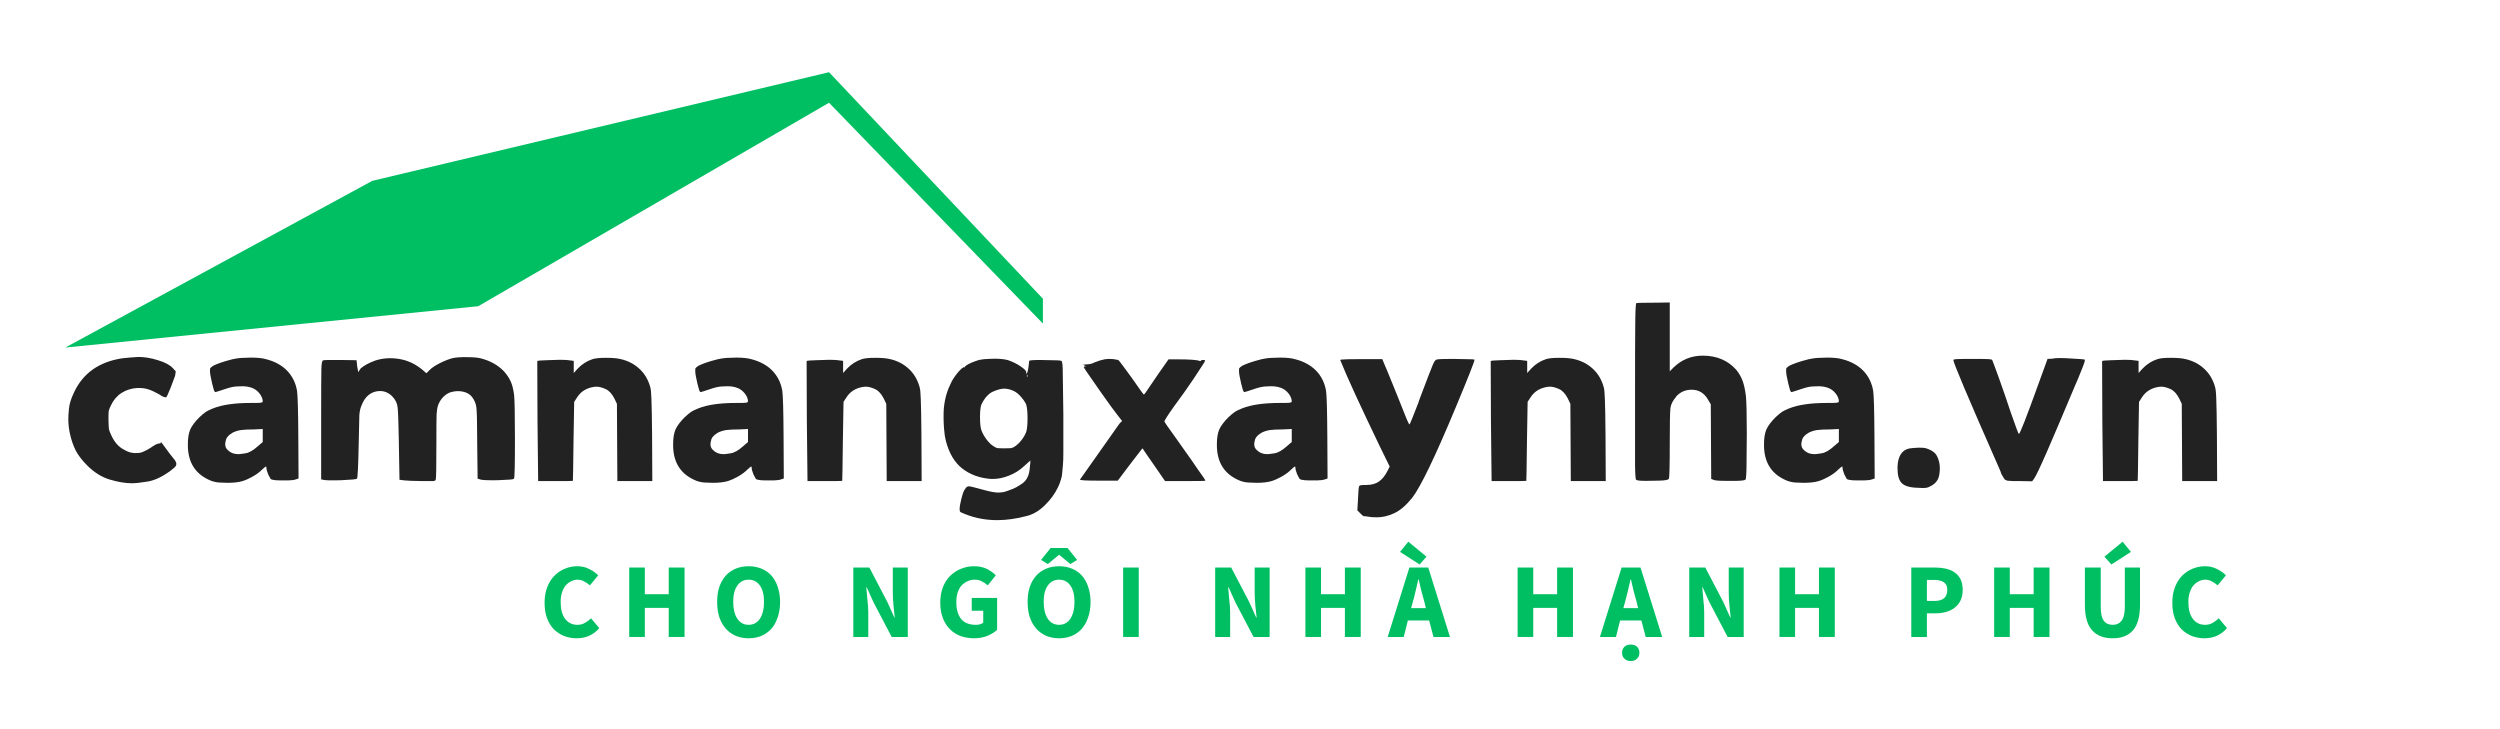 <?xml version="1.0" encoding="UTF-8"?> <svg xmlns="http://www.w3.org/2000/svg" xmlns:xlink="http://www.w3.org/1999/xlink" width="240" zoomAndPan="magnify" viewBox="0 0 180 52.5" height="70" preserveAspectRatio="xMidYMid meet" version="1.0"><defs><g></g><clipPath id="0dad493ff6"><path d="M 4.215 5.199 L 75.539 5.199 L 75.539 25.258 L 4.215 25.258 Z M 4.215 5.199 " clip-rule="nonzero"></path></clipPath></defs><g fill="#222222" fill-opacity="1"><g transform="translate(4.216, 34.638)"><g><path d="M 4.609 -8.844 C 4.953 -8.883 5.332 -8.914 5.75 -8.938 C 6.195 -8.938 6.664 -8.859 7.156 -8.703 C 7.656 -8.555 8.016 -8.363 8.234 -8.125 L 8.438 -7.906 L 8.391 -7.578 C 8.336 -7.422 8.227 -7.129 8.062 -6.703 C 7.895 -6.285 7.789 -6.062 7.75 -6.031 C 7.75 -6.031 7.742 -6.031 7.734 -6.031 C 7.703 -6.031 7.645 -6.039 7.562 -6.062 C 7.477 -6.094 7.379 -6.148 7.266 -6.234 C 6.93 -6.422 6.66 -6.547 6.453 -6.609 C 6.254 -6.672 6.031 -6.703 5.781 -6.703 C 5.75 -6.703 5.711 -6.703 5.672 -6.703 C 5.254 -6.68 4.875 -6.562 4.531 -6.344 C 4.195 -6.125 3.941 -5.82 3.766 -5.438 C 3.68 -5.27 3.629 -5.133 3.609 -5.031 C 3.598 -4.926 3.594 -4.719 3.594 -4.406 C 3.602 -4.082 3.613 -3.863 3.625 -3.75 C 3.645 -3.645 3.703 -3.492 3.797 -3.297 C 4.023 -2.797 4.336 -2.445 4.734 -2.25 C 4.992 -2.094 5.258 -2.016 5.531 -2.016 C 5.562 -2.016 5.66 -2.02 5.828 -2.031 C 6.004 -2.051 6.273 -2.176 6.641 -2.406 C 6.922 -2.602 7.113 -2.703 7.219 -2.703 C 7.312 -2.703 7.359 -2.723 7.359 -2.766 C 7.359 -2.785 7.363 -2.797 7.375 -2.797 C 7.395 -2.797 7.438 -2.75 7.5 -2.656 C 7.883 -2.125 8.18 -1.734 8.391 -1.484 C 8.453 -1.379 8.484 -1.297 8.484 -1.234 C 8.484 -1.211 8.473 -1.172 8.453 -1.109 C 8.43 -1.047 8.297 -0.922 8.047 -0.734 C 7.461 -0.305 6.922 -0.051 6.422 0.031 C 5.93 0.113 5.551 0.156 5.281 0.156 C 4.812 0.156 4.281 0.066 3.688 -0.109 C 3.102 -0.285 2.562 -0.625 2.062 -1.125 C 1.707 -1.477 1.43 -1.836 1.234 -2.203 C 1.047 -2.578 0.898 -3.016 0.797 -3.516 C 0.734 -3.828 0.703 -4.148 0.703 -4.484 C 0.703 -4.648 0.719 -4.895 0.75 -5.219 C 0.781 -5.551 0.898 -5.938 1.109 -6.375 C 1.754 -7.77 2.922 -8.594 4.609 -8.844 Z M 4.609 -8.844 "></path></g></g></g><g fill="#222222" fill-opacity="1"><g transform="translate(12.917, 34.638)"><g><path d="M 3.797 -8.766 C 4.109 -8.836 4.398 -8.875 4.672 -8.875 C 4.953 -8.883 5.113 -8.891 5.156 -8.891 C 5.625 -8.891 5.977 -8.852 6.219 -8.781 C 6.852 -8.625 7.363 -8.348 7.75 -7.953 C 8.133 -7.555 8.375 -7.07 8.469 -6.5 C 8.52 -6.195 8.551 -5.078 8.562 -3.141 L 8.578 -0.188 L 8.391 -0.125 C 8.285 -0.082 8.098 -0.055 7.828 -0.047 C 7.566 -0.047 7.395 -0.047 7.312 -0.047 C 7.039 -0.047 6.844 -0.062 6.719 -0.094 C 6.645 -0.102 6.586 -0.133 6.547 -0.188 C 6.516 -0.238 6.461 -0.336 6.391 -0.484 C 6.305 -0.703 6.266 -0.852 6.266 -0.938 C 6.266 -1.008 6.254 -1.047 6.234 -1.047 C 6.203 -1.047 6.102 -0.969 5.938 -0.812 C 5.758 -0.633 5.539 -0.473 5.281 -0.328 C 5.02 -0.18 4.773 -0.07 4.547 0 C 4.273 0.082 3.914 0.125 3.469 0.125 C 3.426 0.125 3.273 0.117 3.016 0.109 C 2.766 0.109 2.523 0.066 2.297 -0.016 C 1.172 -0.461 0.609 -1.32 0.609 -2.594 C 0.609 -2.602 0.609 -2.617 0.609 -2.641 C 0.609 -3.086 0.664 -3.445 0.781 -3.719 C 0.906 -3.988 1.125 -4.281 1.438 -4.594 C 1.625 -4.77 1.781 -4.898 1.906 -4.984 C 2.031 -5.066 2.203 -5.148 2.422 -5.234 C 3.066 -5.492 3.961 -5.625 5.109 -5.625 C 5.523 -5.625 5.773 -5.629 5.859 -5.641 C 5.953 -5.66 6 -5.691 6 -5.734 C 6 -5.922 5.922 -6.113 5.766 -6.312 C 5.609 -6.508 5.422 -6.645 5.203 -6.719 C 5.016 -6.789 4.785 -6.828 4.516 -6.828 C 4.453 -6.828 4.312 -6.82 4.094 -6.812 C 3.883 -6.801 3.613 -6.738 3.281 -6.625 C 2.875 -6.488 2.645 -6.414 2.594 -6.406 C 2.562 -6.406 2.523 -6.453 2.484 -6.547 C 2.453 -6.641 2.41 -6.797 2.359 -7.016 C 2.254 -7.461 2.203 -7.754 2.203 -7.891 C 2.203 -7.93 2.203 -7.961 2.203 -7.984 C 2.203 -8.055 2.207 -8.102 2.219 -8.125 C 2.238 -8.156 2.305 -8.211 2.422 -8.297 C 2.723 -8.453 3.18 -8.609 3.797 -8.766 Z M 6 -2.812 L 6 -3.75 L 5.344 -3.719 C 4.938 -3.719 4.629 -3.703 4.422 -3.672 C 4.211 -3.641 4.016 -3.578 3.828 -3.484 C 3.566 -3.328 3.41 -3.164 3.359 -3 C 3.316 -2.832 3.297 -2.719 3.297 -2.656 C 3.297 -2.477 3.363 -2.332 3.5 -2.219 C 3.688 -2.031 3.938 -1.938 4.25 -1.938 C 4.32 -1.938 4.488 -1.957 4.75 -2 C 5.02 -2.039 5.328 -2.219 5.672 -2.531 Z M 6 -2.812 "></path></g></g></g><g fill="#222222" fill-opacity="1"><g transform="translate(21.998, 34.638)"><g><path d="M 5.047 -8.688 C 5.566 -8.852 6.125 -8.891 6.719 -8.797 C 7.32 -8.703 7.875 -8.453 8.375 -8.047 L 8.703 -7.766 L 8.953 -8.016 C 9.109 -8.172 9.363 -8.336 9.719 -8.516 C 10.082 -8.691 10.383 -8.805 10.625 -8.859 C 10.875 -8.91 11.207 -8.93 11.625 -8.922 C 12.051 -8.922 12.375 -8.895 12.594 -8.844 C 13.301 -8.664 13.867 -8.348 14.297 -7.891 C 14.516 -7.641 14.676 -7.395 14.781 -7.156 C 14.883 -6.926 14.961 -6.613 15.016 -6.219 C 15.055 -5.883 15.078 -4.812 15.078 -3 C 15.078 -1.195 15.055 -0.258 15.016 -0.188 C 14.992 -0.145 14.898 -0.117 14.734 -0.109 C 14.578 -0.098 14.281 -0.082 13.844 -0.062 C 13.082 -0.051 12.656 -0.07 12.562 -0.125 L 12.391 -0.172 L 12.359 -2.812 C 12.359 -2.844 12.359 -2.891 12.359 -2.953 C 12.359 -4.273 12.336 -5.066 12.297 -5.328 C 12.266 -5.586 12.16 -5.832 11.984 -6.062 C 11.836 -6.25 11.625 -6.375 11.344 -6.438 C 11.062 -6.5 10.773 -6.488 10.484 -6.406 C 10.305 -6.363 10.125 -6.254 9.938 -6.078 C 9.758 -5.898 9.629 -5.695 9.547 -5.469 C 9.492 -5.312 9.457 -5.098 9.438 -4.828 C 9.426 -4.555 9.422 -3.836 9.422 -2.672 C 9.422 -1.023 9.406 -0.172 9.375 -0.109 C 9.363 -0.047 9.301 -0.008 9.188 0 C 9.082 0 8.832 0 8.438 0 C 7.789 -0.008 7.359 -0.023 7.141 -0.047 L 6.766 -0.094 L 6.719 -2.719 C 6.719 -2.75 6.719 -2.797 6.719 -2.859 C 6.695 -4.242 6.664 -5.07 6.625 -5.344 C 6.594 -5.613 6.469 -5.863 6.25 -6.094 C 6 -6.352 5.703 -6.484 5.359 -6.484 C 5.055 -6.484 4.785 -6.391 4.547 -6.203 C 4.316 -6.016 4.141 -5.75 4.016 -5.406 C 3.941 -5.227 3.895 -5.008 3.875 -4.75 C 3.863 -4.488 3.848 -3.789 3.828 -2.656 C 3.797 -1.051 3.754 -0.223 3.703 -0.172 C 3.66 -0.129 3.281 -0.094 2.562 -0.062 C 1.852 -0.039 1.422 -0.051 1.266 -0.094 L 1.125 -0.125 L 1.125 -4.359 C 1.125 -6.453 1.129 -7.688 1.141 -8.062 C 1.148 -8.438 1.188 -8.645 1.25 -8.688 C 1.32 -8.719 1.75 -8.727 2.531 -8.719 L 3.672 -8.703 L 3.719 -8.266 L 3.797 -7.844 L 3.969 -8.109 C 4.219 -8.328 4.578 -8.52 5.047 -8.688 Z M 5.047 -8.688 "></path></g></g></g><g fill="#222222" fill-opacity="1"><g transform="translate(37.544, 34.638)"><g><path d="M 5.125 -8.781 C 5.312 -8.844 5.633 -8.875 6.094 -8.875 C 6.551 -8.875 6.906 -8.844 7.156 -8.781 C 7.688 -8.656 8.133 -8.422 8.5 -8.078 C 8.863 -7.742 9.117 -7.316 9.266 -6.797 C 9.316 -6.648 9.348 -6.352 9.359 -5.906 C 9.379 -5.457 9.395 -4.586 9.406 -3.297 L 9.422 0 L 6.906 0 L 6.875 -5.562 L 6.688 -5.953 C 6.508 -6.297 6.301 -6.52 6.062 -6.625 C 5.82 -6.738 5.598 -6.797 5.391 -6.797 C 5.266 -6.797 5.129 -6.773 4.984 -6.734 C 4.555 -6.617 4.227 -6.379 4 -6.016 L 3.797 -5.703 L 3.75 -2.906 C 3.727 -0.977 3.711 -0.016 3.703 -0.016 C 3.691 -0.004 3.27 0 2.438 0 L 1.203 0 L 1.156 -4.359 C 1.145 -6.254 1.141 -7.52 1.141 -8.156 C 1.141 -8.477 1.141 -8.641 1.141 -8.641 C 1.16 -8.672 1.391 -8.691 1.828 -8.703 C 2.273 -8.723 2.598 -8.734 2.797 -8.734 C 3.004 -8.734 3.156 -8.727 3.25 -8.719 L 3.766 -8.656 L 3.766 -7.781 L 4.031 -8.078 C 4.344 -8.41 4.707 -8.645 5.125 -8.781 Z M 5.125 -8.781 "></path></g></g></g><g fill="#222222" fill-opacity="1"><g transform="translate(47.856, 34.638)"><g><path d="M 3.797 -8.766 C 4.109 -8.836 4.398 -8.875 4.672 -8.875 C 4.953 -8.883 5.113 -8.891 5.156 -8.891 C 5.625 -8.891 5.977 -8.852 6.219 -8.781 C 6.852 -8.625 7.363 -8.348 7.75 -7.953 C 8.133 -7.555 8.375 -7.07 8.469 -6.5 C 8.52 -6.195 8.551 -5.078 8.562 -3.141 L 8.578 -0.188 L 8.391 -0.125 C 8.285 -0.082 8.098 -0.055 7.828 -0.047 C 7.566 -0.047 7.395 -0.047 7.312 -0.047 C 7.039 -0.047 6.844 -0.062 6.719 -0.094 C 6.645 -0.102 6.586 -0.133 6.547 -0.188 C 6.516 -0.238 6.461 -0.336 6.391 -0.484 C 6.305 -0.703 6.266 -0.852 6.266 -0.938 C 6.266 -1.008 6.254 -1.047 6.234 -1.047 C 6.203 -1.047 6.102 -0.969 5.938 -0.812 C 5.758 -0.633 5.539 -0.473 5.281 -0.328 C 5.02 -0.18 4.773 -0.07 4.547 0 C 4.273 0.082 3.914 0.125 3.469 0.125 C 3.426 0.125 3.273 0.117 3.016 0.109 C 2.766 0.109 2.523 0.066 2.297 -0.016 C 1.172 -0.461 0.609 -1.32 0.609 -2.594 C 0.609 -2.602 0.609 -2.617 0.609 -2.641 C 0.609 -3.086 0.664 -3.445 0.781 -3.719 C 0.906 -3.988 1.125 -4.281 1.438 -4.594 C 1.625 -4.77 1.781 -4.898 1.906 -4.984 C 2.031 -5.066 2.203 -5.148 2.422 -5.234 C 3.066 -5.492 3.961 -5.625 5.109 -5.625 C 5.523 -5.625 5.773 -5.629 5.859 -5.641 C 5.953 -5.66 6 -5.691 6 -5.734 C 6 -5.922 5.922 -6.113 5.766 -6.312 C 5.609 -6.508 5.422 -6.645 5.203 -6.719 C 5.016 -6.789 4.785 -6.828 4.516 -6.828 C 4.453 -6.828 4.312 -6.82 4.094 -6.812 C 3.883 -6.801 3.613 -6.738 3.281 -6.625 C 2.875 -6.488 2.645 -6.414 2.594 -6.406 C 2.562 -6.406 2.523 -6.453 2.484 -6.547 C 2.453 -6.641 2.41 -6.797 2.359 -7.016 C 2.254 -7.461 2.203 -7.754 2.203 -7.891 C 2.203 -7.93 2.203 -7.961 2.203 -7.984 C 2.203 -8.055 2.207 -8.102 2.219 -8.125 C 2.238 -8.156 2.305 -8.211 2.422 -8.297 C 2.723 -8.453 3.18 -8.609 3.797 -8.766 Z M 6 -2.812 L 6 -3.75 L 5.344 -3.719 C 4.938 -3.719 4.629 -3.703 4.422 -3.672 C 4.211 -3.641 4.016 -3.578 3.828 -3.484 C 3.566 -3.328 3.41 -3.164 3.359 -3 C 3.316 -2.832 3.297 -2.719 3.297 -2.656 C 3.297 -2.477 3.363 -2.332 3.5 -2.219 C 3.688 -2.031 3.938 -1.938 4.25 -1.938 C 4.32 -1.938 4.488 -1.957 4.75 -2 C 5.02 -2.039 5.328 -2.219 5.672 -2.531 Z M 6 -2.812 "></path></g></g></g><g fill="#222222" fill-opacity="1"><g transform="translate(56.937, 34.638)"><g><path d="M 5.125 -8.781 C 5.312 -8.844 5.633 -8.875 6.094 -8.875 C 6.551 -8.875 6.906 -8.844 7.156 -8.781 C 7.688 -8.656 8.133 -8.422 8.5 -8.078 C 8.863 -7.742 9.117 -7.316 9.266 -6.797 C 9.316 -6.648 9.348 -6.352 9.359 -5.906 C 9.379 -5.457 9.395 -4.586 9.406 -3.297 L 9.422 0 L 6.906 0 L 6.875 -5.562 L 6.688 -5.953 C 6.508 -6.297 6.301 -6.52 6.062 -6.625 C 5.82 -6.738 5.598 -6.797 5.391 -6.797 C 5.266 -6.797 5.129 -6.773 4.984 -6.734 C 4.555 -6.617 4.227 -6.379 4 -6.016 L 3.797 -5.703 L 3.75 -2.906 C 3.727 -0.977 3.711 -0.016 3.703 -0.016 C 3.691 -0.004 3.27 0 2.438 0 L 1.203 0 L 1.156 -4.359 C 1.145 -6.254 1.141 -7.52 1.141 -8.156 C 1.141 -8.477 1.141 -8.641 1.141 -8.641 C 1.16 -8.672 1.391 -8.691 1.828 -8.703 C 2.273 -8.723 2.598 -8.734 2.797 -8.734 C 3.004 -8.734 3.156 -8.727 3.25 -8.719 L 3.766 -8.656 L 3.766 -7.781 L 4.031 -8.078 C 4.344 -8.41 4.707 -8.645 5.125 -8.781 Z M 5.125 -8.781 "></path></g></g></g><g fill="#222222" fill-opacity="1"><g transform="translate(67.249, 34.638)"><g><path d="M 3.234 -8.719 C 3.473 -8.77 3.711 -8.797 3.953 -8.797 C 4.203 -8.805 4.336 -8.812 4.359 -8.812 C 4.773 -8.812 5.102 -8.773 5.344 -8.703 C 5.695 -8.578 6 -8.426 6.25 -8.25 C 6.508 -8.07 6.641 -7.938 6.641 -7.844 C 6.641 -7.832 6.641 -7.828 6.641 -7.828 C 6.641 -7.805 6.641 -7.785 6.641 -7.766 C 6.641 -7.734 6.645 -7.719 6.656 -7.719 C 6.656 -7.719 6.66 -7.723 6.672 -7.734 C 6.734 -7.797 6.785 -8.031 6.828 -8.438 C 6.836 -8.57 6.848 -8.645 6.859 -8.656 C 6.859 -8.695 7.125 -8.719 7.656 -8.719 C 7.75 -8.719 8.004 -8.711 8.422 -8.703 C 8.836 -8.703 9.086 -8.688 9.172 -8.656 C 9.223 -8.633 9.254 -8.445 9.266 -8.094 C 9.273 -7.738 9.289 -6.633 9.312 -4.781 L 9.312 -4.469 C 9.312 -4.445 9.312 -4.426 9.312 -4.406 L 9.312 -4.234 C 9.312 -4.203 9.312 -4.18 9.312 -4.172 L 9.312 -4 C 9.312 -3.988 9.312 -3.973 9.312 -3.953 L 9.312 -3 C 9.312 -2.988 9.312 -2.977 9.312 -2.969 L 9.312 -2.859 C 9.312 -2.848 9.312 -2.836 9.312 -2.828 L 9.312 -2.719 C 9.312 -2.707 9.312 -2.695 9.312 -2.688 L 9.312 -2.031 C 9.312 -1.633 9.301 -1.348 9.281 -1.172 C 9.27 -0.992 9.254 -0.812 9.234 -0.625 C 9.223 -0.438 9.195 -0.285 9.156 -0.172 C 9.125 -0.066 9.094 0.031 9.062 0.125 C 9.031 0.219 8.977 0.336 8.906 0.484 C 8.688 0.93 8.383 1.344 8 1.719 C 7.625 2.102 7.203 2.363 6.734 2.5 C 5.961 2.707 5.234 2.812 4.547 2.812 C 3.723 2.812 2.953 2.664 2.234 2.375 C 2.047 2.301 1.93 2.25 1.891 2.219 C 1.859 2.188 1.844 2.125 1.844 2.031 C 1.844 1.844 1.891 1.57 1.984 1.219 C 2.078 0.863 2.16 0.648 2.234 0.578 C 2.273 0.516 2.316 0.461 2.359 0.422 C 2.41 0.391 2.457 0.375 2.5 0.375 C 2.5 0.375 2.504 0.375 2.516 0.375 C 2.598 0.375 3 0.473 3.719 0.672 C 4.102 0.773 4.41 0.828 4.641 0.828 C 4.648 0.828 4.719 0.82 4.844 0.812 C 4.977 0.812 5.195 0.75 5.5 0.625 C 5.758 0.551 6.066 0.383 6.422 0.125 C 6.523 0.039 6.613 -0.062 6.688 -0.188 C 6.758 -0.312 6.812 -0.445 6.844 -0.594 C 6.875 -0.75 6.895 -0.898 6.906 -1.047 C 6.926 -1.203 6.938 -1.348 6.938 -1.484 L 6.469 -1.062 C 6.156 -0.77 5.797 -0.547 5.391 -0.391 C 4.992 -0.234 4.625 -0.156 4.281 -0.156 C 4.207 -0.156 4.141 -0.156 4.078 -0.156 C 3.273 -0.219 2.594 -0.469 2.031 -0.906 C 1.477 -1.344 1.086 -2 0.859 -2.875 C 0.785 -3.176 0.738 -3.488 0.719 -3.812 C 0.695 -4.133 0.688 -4.395 0.688 -4.594 C 0.688 -4.801 0.691 -5.004 0.703 -5.203 C 0.742 -5.617 0.812 -5.977 0.906 -6.281 C 1 -6.582 1.125 -6.883 1.281 -7.188 C 1.426 -7.445 1.594 -7.68 1.781 -7.891 C 1.969 -8.098 2.098 -8.203 2.172 -8.203 C 2.18 -8.203 2.188 -8.203 2.188 -8.203 C 2.195 -8.203 2.203 -8.203 2.203 -8.203 C 2.203 -8.18 2.203 -8.172 2.203 -8.172 C 2.203 -8.172 2.207 -8.172 2.219 -8.172 L 2.219 -8.219 C 2.219 -8.219 2.219 -8.223 2.219 -8.234 C 2.219 -8.242 2.234 -8.258 2.266 -8.281 C 2.305 -8.312 2.359 -8.348 2.422 -8.391 C 2.492 -8.43 2.578 -8.473 2.672 -8.516 C 2.766 -8.555 2.859 -8.594 2.953 -8.625 C 3.055 -8.664 3.148 -8.695 3.234 -8.719 Z M 6.719 -7.516 C 6.727 -7.547 6.734 -7.57 6.734 -7.594 C 6.734 -7.613 6.727 -7.629 6.719 -7.641 C 6.707 -7.648 6.703 -7.656 6.703 -7.656 C 6.691 -7.656 6.688 -7.641 6.688 -7.609 C 6.688 -7.609 6.688 -7.602 6.688 -7.594 C 6.688 -7.582 6.688 -7.57 6.688 -7.562 C 6.688 -7.508 6.691 -7.484 6.703 -7.484 C 6.703 -7.492 6.703 -7.5 6.703 -7.5 C 6.703 -7.5 6.707 -7.5 6.719 -7.5 C 6.719 -7.5 6.719 -7.504 6.719 -7.516 Z M 5.75 -6.484 C 5.508 -6.598 5.273 -6.656 5.047 -6.656 C 4.836 -6.656 4.566 -6.582 4.234 -6.438 C 3.91 -6.289 3.633 -5.977 3.406 -5.5 C 3.344 -5.32 3.312 -5.02 3.312 -4.594 C 3.312 -4.176 3.344 -3.867 3.406 -3.672 C 3.488 -3.453 3.609 -3.234 3.766 -3.016 C 3.93 -2.797 4.094 -2.633 4.25 -2.531 C 4.375 -2.445 4.477 -2.395 4.562 -2.375 C 4.656 -2.363 4.82 -2.359 5.062 -2.359 C 5.312 -2.359 5.477 -2.363 5.562 -2.375 C 5.656 -2.395 5.758 -2.445 5.875 -2.531 C 6.031 -2.645 6.176 -2.789 6.312 -2.969 C 6.457 -3.156 6.566 -3.348 6.641 -3.547 C 6.703 -3.754 6.734 -4.078 6.734 -4.516 C 6.734 -4.961 6.703 -5.289 6.641 -5.5 C 6.566 -5.676 6.441 -5.863 6.266 -6.062 C 6.098 -6.258 5.926 -6.398 5.75 -6.484 Z M 5.75 -6.484 "></path></g></g></g><g fill="#222222" fill-opacity="1"><g transform="translate(77.353, 34.638)"><g><path d="M 2.172 -8.766 C 2.297 -8.785 2.422 -8.797 2.547 -8.797 C 2.742 -8.797 2.945 -8.77 3.156 -8.719 C 3.188 -8.707 3.301 -8.566 3.5 -8.297 C 3.695 -8.035 3.91 -7.742 4.141 -7.422 C 4.691 -6.629 4.977 -6.234 5 -6.234 C 5.039 -6.242 5.125 -6.348 5.25 -6.547 C 5.375 -6.734 5.641 -7.125 6.047 -7.719 L 6.781 -8.766 L 7.359 -8.766 C 8.285 -8.766 8.832 -8.727 9 -8.656 C 9.039 -8.645 9.066 -8.641 9.078 -8.641 C 9.098 -8.641 9.109 -8.645 9.109 -8.656 C 9.109 -8.656 9.109 -8.664 9.109 -8.688 C 9.109 -8.688 9.125 -8.691 9.156 -8.703 C 9.188 -8.711 9.219 -8.719 9.25 -8.719 C 9.289 -8.719 9.32 -8.719 9.344 -8.719 C 9.375 -8.719 9.391 -8.711 9.391 -8.703 C 9.398 -8.703 9.406 -8.703 9.406 -8.703 C 9.406 -8.66 9.391 -8.609 9.359 -8.547 C 9.297 -8.441 9.039 -8.051 8.594 -7.375 C 8.145 -6.707 7.676 -6.047 7.188 -5.391 C 6.719 -4.734 6.484 -4.363 6.484 -4.281 C 6.504 -4.227 6.742 -3.883 7.203 -3.25 C 7.91 -2.25 8.336 -1.645 8.484 -1.438 C 8.773 -1.008 9.035 -0.633 9.266 -0.312 C 9.379 -0.145 9.438 -0.051 9.438 -0.031 C 9.438 -0.008 8.953 0 7.984 0 L 6.531 0 L 5.766 -1.109 C 5.234 -1.867 4.961 -2.266 4.953 -2.297 C 4.941 -2.328 4.926 -2.344 4.906 -2.344 C 4.895 -2.344 4.883 -2.336 4.875 -2.328 C 4.812 -2.254 4.5 -1.848 3.938 -1.109 L 3.125 -0.031 L 1.734 -0.031 C 0.848 -0.031 0.406 -0.055 0.406 -0.109 C 0.445 -0.172 0.883 -0.789 1.719 -1.969 C 2.551 -3.156 3.062 -3.879 3.25 -4.141 L 3.438 -4.328 L 3.109 -4.75 C 2.922 -4.977 2.516 -5.535 1.891 -6.422 C 1.273 -7.305 0.922 -7.816 0.828 -7.953 C 0.723 -8.117 0.672 -8.207 0.672 -8.219 C 0.672 -8.238 0.703 -8.25 0.766 -8.25 C 0.805 -8.25 0.828 -8.254 0.828 -8.266 C 0.828 -8.266 0.801 -8.281 0.75 -8.312 L 0.625 -8.375 L 0.75 -8.391 C 0.895 -8.398 1.008 -8.41 1.094 -8.422 C 1.188 -8.43 1.32 -8.477 1.5 -8.562 C 1.727 -8.656 1.953 -8.723 2.172 -8.766 Z M 2.172 -8.766 "></path></g></g></g><g fill="#222222" fill-opacity="1"><g transform="translate(87.006, 34.638)"><g><path d="M 3.797 -8.766 C 4.109 -8.836 4.398 -8.875 4.672 -8.875 C 4.953 -8.883 5.113 -8.891 5.156 -8.891 C 5.625 -8.891 5.977 -8.852 6.219 -8.781 C 6.852 -8.625 7.363 -8.348 7.75 -7.953 C 8.133 -7.555 8.375 -7.07 8.469 -6.5 C 8.52 -6.195 8.551 -5.078 8.562 -3.141 L 8.578 -0.188 L 8.391 -0.125 C 8.285 -0.082 8.098 -0.055 7.828 -0.047 C 7.566 -0.047 7.395 -0.047 7.312 -0.047 C 7.039 -0.047 6.844 -0.062 6.719 -0.094 C 6.645 -0.102 6.586 -0.133 6.547 -0.188 C 6.516 -0.238 6.461 -0.336 6.391 -0.484 C 6.305 -0.703 6.266 -0.852 6.266 -0.938 C 6.266 -1.008 6.254 -1.047 6.234 -1.047 C 6.203 -1.047 6.102 -0.969 5.938 -0.812 C 5.758 -0.633 5.539 -0.473 5.281 -0.328 C 5.02 -0.18 4.773 -0.07 4.547 0 C 4.273 0.082 3.914 0.125 3.469 0.125 C 3.426 0.125 3.273 0.117 3.016 0.109 C 2.766 0.109 2.523 0.066 2.297 -0.016 C 1.172 -0.461 0.609 -1.32 0.609 -2.594 C 0.609 -2.602 0.609 -2.617 0.609 -2.641 C 0.609 -3.086 0.664 -3.445 0.781 -3.719 C 0.906 -3.988 1.125 -4.281 1.438 -4.594 C 1.625 -4.77 1.781 -4.898 1.906 -4.984 C 2.031 -5.066 2.203 -5.148 2.422 -5.234 C 3.066 -5.492 3.961 -5.625 5.109 -5.625 C 5.523 -5.625 5.773 -5.629 5.859 -5.641 C 5.953 -5.66 6 -5.691 6 -5.734 C 6 -5.922 5.922 -6.113 5.766 -6.312 C 5.609 -6.508 5.422 -6.645 5.203 -6.719 C 5.016 -6.789 4.785 -6.828 4.516 -6.828 C 4.453 -6.828 4.312 -6.82 4.094 -6.812 C 3.883 -6.801 3.613 -6.738 3.281 -6.625 C 2.875 -6.488 2.645 -6.414 2.594 -6.406 C 2.562 -6.406 2.523 -6.453 2.484 -6.547 C 2.453 -6.641 2.41 -6.797 2.359 -7.016 C 2.254 -7.461 2.203 -7.754 2.203 -7.891 C 2.203 -7.93 2.203 -7.961 2.203 -7.984 C 2.203 -8.055 2.207 -8.102 2.219 -8.125 C 2.238 -8.156 2.305 -8.211 2.422 -8.297 C 2.723 -8.453 3.18 -8.609 3.797 -8.766 Z M 6 -2.812 L 6 -3.75 L 5.344 -3.719 C 4.938 -3.719 4.629 -3.703 4.422 -3.672 C 4.211 -3.641 4.016 -3.578 3.828 -3.484 C 3.566 -3.328 3.41 -3.164 3.359 -3 C 3.316 -2.832 3.297 -2.719 3.297 -2.656 C 3.297 -2.477 3.363 -2.332 3.5 -2.219 C 3.688 -2.031 3.938 -1.938 4.25 -1.938 C 4.32 -1.938 4.488 -1.957 4.75 -2 C 5.02 -2.039 5.328 -2.219 5.672 -2.531 Z M 6 -2.812 "></path></g></g></g><g fill="#222222" fill-opacity="1"><g transform="translate(96.088, 34.638)"><g><path d="M 0.406 -8.719 C 0.406 -8.727 0.441 -8.738 0.516 -8.75 C 0.68 -8.77 1.145 -8.781 1.906 -8.781 L 3.438 -8.781 L 3.547 -8.516 C 3.68 -8.211 3.973 -7.504 4.422 -6.391 C 4.867 -5.285 5.129 -4.633 5.203 -4.438 C 5.305 -4.195 5.375 -4.078 5.406 -4.078 C 5.426 -4.098 5.641 -4.629 6.047 -5.672 C 6.047 -5.672 6.047 -5.676 6.047 -5.688 C 6.055 -5.695 6.062 -5.711 6.062 -5.734 C 6.07 -5.742 6.078 -5.75 6.078 -5.75 L 6.078 -5.766 C 6.078 -5.766 6.078 -5.77 6.078 -5.781 C 6.086 -5.801 6.094 -5.816 6.094 -5.828 C 6.633 -7.266 6.957 -8.102 7.062 -8.344 C 7.164 -8.594 7.258 -8.727 7.344 -8.75 C 7.445 -8.781 7.816 -8.797 8.453 -8.797 C 8.555 -8.797 8.852 -8.789 9.344 -8.781 C 9.832 -8.781 10.078 -8.766 10.078 -8.734 C 10.078 -8.617 9.641 -7.508 8.766 -5.406 C 7.254 -1.77 6.191 0.438 5.578 1.219 C 5.141 1.758 4.711 2.125 4.297 2.312 C 3.879 2.508 3.461 2.609 3.047 2.609 C 2.922 2.609 2.789 2.602 2.656 2.594 C 2.582 2.582 2.504 2.57 2.422 2.562 C 2.336 2.551 2.27 2.539 2.219 2.531 C 2.176 2.531 2.145 2.531 2.125 2.531 C 2.07 2.531 1.984 2.461 1.859 2.328 L 1.641 2.109 L 1.688 1.312 C 1.707 0.781 1.734 0.469 1.766 0.375 C 1.785 0.332 1.828 0.305 1.891 0.297 C 1.961 0.285 2.086 0.281 2.266 0.281 C 2.641 0.281 2.941 0.203 3.172 0.047 C 3.41 -0.109 3.625 -0.367 3.812 -0.734 L 3.969 -1.047 L 3.25 -2.516 C 1.832 -5.461 0.883 -7.531 0.406 -8.719 Z M 0.406 -8.719 "></path></g></g></g><g fill="#222222" fill-opacity="1"><g transform="translate(106.192, 34.638)"><g><path d="M 5.125 -8.781 C 5.312 -8.844 5.633 -8.875 6.094 -8.875 C 6.551 -8.875 6.906 -8.844 7.156 -8.781 C 7.688 -8.656 8.133 -8.422 8.5 -8.078 C 8.863 -7.742 9.117 -7.316 9.266 -6.797 C 9.316 -6.648 9.348 -6.352 9.359 -5.906 C 9.379 -5.457 9.395 -4.586 9.406 -3.297 L 9.422 0 L 6.906 0 L 6.875 -5.562 L 6.688 -5.953 C 6.508 -6.297 6.301 -6.52 6.062 -6.625 C 5.82 -6.738 5.598 -6.797 5.391 -6.797 C 5.266 -6.797 5.129 -6.773 4.984 -6.734 C 4.555 -6.617 4.227 -6.379 4 -6.016 L 3.797 -5.703 L 3.75 -2.906 C 3.727 -0.977 3.711 -0.016 3.703 -0.016 C 3.691 -0.004 3.27 0 2.438 0 L 1.203 0 L 1.156 -4.359 C 1.145 -6.254 1.141 -7.52 1.141 -8.156 C 1.141 -8.477 1.141 -8.641 1.141 -8.641 C 1.16 -8.672 1.391 -8.691 1.828 -8.703 C 2.273 -8.723 2.598 -8.734 2.797 -8.734 C 3.004 -8.734 3.156 -8.727 3.25 -8.719 L 3.766 -8.656 L 3.766 -7.781 L 4.031 -8.078 C 4.344 -8.41 4.707 -8.645 5.125 -8.781 Z M 5.125 -8.781 "></path></g></g></g><g fill="#222222" fill-opacity="1"><g transform="translate(116.504, 34.638)"><g><path d="M 1.312 -12.812 C 1.375 -12.832 1.797 -12.844 2.578 -12.844 L 3.719 -12.859 L 3.719 -7.906 L 3.984 -8.172 C 4.566 -8.742 5.27 -9.031 6.094 -9.031 C 7.102 -9.031 7.91 -8.688 8.516 -8 C 8.711 -7.758 8.863 -7.492 8.969 -7.203 C 9.07 -6.922 9.148 -6.555 9.203 -6.109 C 9.242 -5.723 9.266 -4.812 9.266 -3.375 C 9.266 -3.207 9.258 -2.633 9.25 -1.656 C 9.25 -0.676 9.223 -0.16 9.172 -0.109 C 9.129 -0.055 8.91 -0.023 8.516 -0.016 C 8.117 -0.016 7.867 -0.016 7.766 -0.016 C 7.266 -0.016 6.961 -0.039 6.859 -0.094 L 6.703 -0.156 L 6.672 -5.531 L 6.484 -5.844 C 6.211 -6.332 5.816 -6.578 5.297 -6.578 C 4.836 -6.578 4.461 -6.41 4.172 -6.078 C 4.172 -6.078 4.172 -6.07 4.172 -6.062 C 3.941 -5.801 3.805 -5.531 3.766 -5.25 C 3.734 -4.969 3.719 -4.141 3.719 -2.766 C 3.719 -1.098 3.695 -0.234 3.656 -0.172 C 3.625 -0.086 3.379 -0.039 2.922 -0.031 C 2.461 -0.02 2.16 -0.016 2.016 -0.016 C 1.598 -0.016 1.359 -0.039 1.297 -0.094 C 1.254 -0.125 1.227 -0.492 1.219 -1.203 C 1.219 -1.922 1.219 -3.535 1.219 -6.047 C 1.219 -8.648 1.223 -10.422 1.234 -11.359 C 1.242 -12.305 1.27 -12.789 1.312 -12.812 Z M 1.312 -12.812 "></path></g></g></g><g fill="#222222" fill-opacity="1"><g transform="translate(126.399, 34.638)"><g><path d="M 3.797 -8.766 C 4.109 -8.836 4.398 -8.875 4.672 -8.875 C 4.953 -8.883 5.113 -8.891 5.156 -8.891 C 5.625 -8.891 5.977 -8.852 6.219 -8.781 C 6.852 -8.625 7.363 -8.348 7.75 -7.953 C 8.133 -7.555 8.375 -7.07 8.469 -6.5 C 8.52 -6.195 8.551 -5.078 8.562 -3.141 L 8.578 -0.188 L 8.391 -0.125 C 8.285 -0.082 8.098 -0.055 7.828 -0.047 C 7.566 -0.047 7.395 -0.047 7.312 -0.047 C 7.039 -0.047 6.844 -0.062 6.719 -0.094 C 6.645 -0.102 6.586 -0.133 6.547 -0.188 C 6.516 -0.238 6.461 -0.336 6.391 -0.484 C 6.305 -0.703 6.266 -0.852 6.266 -0.938 C 6.266 -1.008 6.254 -1.047 6.234 -1.047 C 6.203 -1.047 6.102 -0.969 5.938 -0.812 C 5.758 -0.633 5.539 -0.473 5.281 -0.328 C 5.02 -0.18 4.773 -0.07 4.547 0 C 4.273 0.082 3.914 0.125 3.469 0.125 C 3.426 0.125 3.273 0.117 3.016 0.109 C 2.766 0.109 2.523 0.066 2.297 -0.016 C 1.172 -0.461 0.609 -1.32 0.609 -2.594 C 0.609 -2.602 0.609 -2.617 0.609 -2.641 C 0.609 -3.086 0.664 -3.445 0.781 -3.719 C 0.906 -3.988 1.125 -4.281 1.438 -4.594 C 1.625 -4.77 1.781 -4.898 1.906 -4.984 C 2.031 -5.066 2.203 -5.148 2.422 -5.234 C 3.066 -5.492 3.961 -5.625 5.109 -5.625 C 5.523 -5.625 5.773 -5.629 5.859 -5.641 C 5.953 -5.66 6 -5.691 6 -5.734 C 6 -5.922 5.922 -6.113 5.766 -6.312 C 5.609 -6.508 5.422 -6.645 5.203 -6.719 C 5.016 -6.789 4.785 -6.828 4.516 -6.828 C 4.453 -6.828 4.312 -6.82 4.094 -6.812 C 3.883 -6.801 3.613 -6.738 3.281 -6.625 C 2.875 -6.488 2.645 -6.414 2.594 -6.406 C 2.562 -6.406 2.523 -6.453 2.484 -6.547 C 2.453 -6.641 2.41 -6.797 2.359 -7.016 C 2.254 -7.461 2.203 -7.754 2.203 -7.891 C 2.203 -7.93 2.203 -7.961 2.203 -7.984 C 2.203 -8.055 2.207 -8.102 2.219 -8.125 C 2.238 -8.156 2.305 -8.211 2.422 -8.297 C 2.723 -8.453 3.18 -8.609 3.797 -8.766 Z M 6 -2.812 L 6 -3.75 L 5.344 -3.719 C 4.938 -3.719 4.629 -3.703 4.422 -3.672 C 4.211 -3.641 4.016 -3.578 3.828 -3.484 C 3.566 -3.328 3.41 -3.164 3.359 -3 C 3.316 -2.832 3.297 -2.719 3.297 -2.656 C 3.297 -2.477 3.363 -2.332 3.5 -2.219 C 3.688 -2.031 3.938 -1.938 4.25 -1.938 C 4.32 -1.938 4.488 -1.957 4.75 -2 C 5.02 -2.039 5.328 -2.219 5.672 -2.531 Z M 6 -2.812 "></path></g></g></g><g fill="#222222" fill-opacity="1"><g transform="translate(135.481, 34.638)"><g><path d="M 1.969 -2.344 C 2.125 -2.375 2.363 -2.395 2.688 -2.406 C 2.895 -2.406 3.047 -2.395 3.141 -2.375 C 3.242 -2.352 3.367 -2.305 3.516 -2.234 C 3.648 -2.16 3.75 -2.094 3.812 -2.031 C 3.883 -1.969 3.945 -1.879 4 -1.766 C 4.125 -1.504 4.188 -1.223 4.188 -0.922 C 4.188 -0.797 4.176 -0.66 4.156 -0.516 C 4.125 -0.285 4.055 -0.109 3.953 0.016 C 3.859 0.148 3.719 0.266 3.531 0.359 C 3.406 0.43 3.301 0.473 3.219 0.484 C 3.145 0.492 3.062 0.5 2.969 0.5 C 2.875 0.5 2.766 0.492 2.641 0.484 C 2.047 0.473 1.645 0.359 1.438 0.141 C 1.238 -0.066 1.141 -0.414 1.141 -0.906 C 1.141 -0.945 1.141 -1 1.141 -1.062 C 1.18 -1.801 1.457 -2.227 1.969 -2.344 Z M 1.969 -2.344 "></path></g></g></g><g fill="#222222" fill-opacity="1"><g transform="translate(140.282, 34.638)"><g><path d="M 7.469 -8.812 C 7.602 -8.844 7.801 -8.859 8.062 -8.859 C 8.27 -8.859 8.602 -8.844 9.062 -8.812 C 9.52 -8.789 9.77 -8.77 9.812 -8.75 C 9.82 -8.738 9.828 -8.723 9.828 -8.703 C 9.828 -8.629 9.773 -8.461 9.672 -8.203 C 9.578 -7.941 9.289 -7.254 8.812 -6.141 C 8.164 -4.598 7.598 -3.266 7.109 -2.141 C 6.617 -1.016 6.305 -0.359 6.172 -0.172 L 6.031 0.016 L 5.203 0 L 4.656 0 C 4.602 0 4.523 -0.004 4.422 -0.016 C 4.328 -0.023 4.266 -0.031 4.234 -0.031 C 4.203 -0.039 4.156 -0.062 4.094 -0.094 C 4.039 -0.133 4.008 -0.172 4 -0.203 C 3.988 -0.234 3.957 -0.285 3.906 -0.359 C 3.852 -0.441 3.816 -0.508 3.797 -0.562 C 3.785 -0.625 3.742 -0.734 3.672 -0.891 C 3.629 -1.004 3.594 -1.086 3.562 -1.141 C 1.426 -5.992 0.359 -8.52 0.359 -8.719 C 0.367 -8.75 0.441 -8.77 0.578 -8.781 C 0.723 -8.789 1.113 -8.797 1.75 -8.797 C 2.383 -8.797 2.77 -8.789 2.906 -8.781 C 3.051 -8.77 3.133 -8.75 3.156 -8.719 C 3.207 -8.602 3.375 -8.156 3.656 -7.375 C 3.938 -6.594 4.211 -5.789 4.484 -4.969 C 4.848 -3.914 5.047 -3.391 5.078 -3.391 C 5.148 -3.391 5.625 -4.602 6.5 -7.031 L 7.141 -8.797 Z M 7.469 -8.812 "></path></g></g></g><g fill="#222222" fill-opacity="1"><g transform="translate(150.212, 34.638)"><g><path d="M 5.125 -8.781 C 5.312 -8.844 5.633 -8.875 6.094 -8.875 C 6.551 -8.875 6.906 -8.844 7.156 -8.781 C 7.688 -8.656 8.133 -8.422 8.5 -8.078 C 8.863 -7.742 9.117 -7.316 9.266 -6.797 C 9.316 -6.648 9.348 -6.352 9.359 -5.906 C 9.379 -5.457 9.395 -4.586 9.406 -3.297 L 9.422 0 L 6.906 0 L 6.875 -5.562 L 6.688 -5.953 C 6.508 -6.297 6.301 -6.52 6.062 -6.625 C 5.82 -6.738 5.598 -6.797 5.391 -6.797 C 5.266 -6.797 5.129 -6.773 4.984 -6.734 C 4.555 -6.617 4.227 -6.379 4 -6.016 L 3.797 -5.703 L 3.75 -2.906 C 3.727 -0.977 3.711 -0.016 3.703 -0.016 C 3.691 -0.004 3.27 0 2.438 0 L 1.203 0 L 1.156 -4.359 C 1.145 -6.254 1.141 -7.52 1.141 -8.156 C 1.141 -8.477 1.141 -8.641 1.141 -8.641 C 1.16 -8.672 1.391 -8.691 1.828 -8.703 C 2.273 -8.723 2.598 -8.734 2.797 -8.734 C 3.004 -8.734 3.156 -8.727 3.25 -8.719 L 3.766 -8.656 L 3.766 -7.781 L 4.031 -8.078 C 4.344 -8.41 4.707 -8.645 5.125 -8.781 Z M 5.125 -8.781 "></path></g></g></g><g fill="#00bf63" fill-opacity="1"><g transform="translate(38.851, 45.862)"><g><path d="M 2.672 0.094 C 2.359 0.094 2.062 0.039 1.781 -0.062 C 1.5 -0.176 1.25 -0.336 1.031 -0.547 C 0.82 -0.766 0.656 -1.035 0.531 -1.359 C 0.414 -1.68 0.359 -2.051 0.359 -2.469 C 0.359 -2.883 0.422 -3.254 0.547 -3.578 C 0.672 -3.898 0.836 -4.172 1.047 -4.391 C 1.266 -4.617 1.516 -4.789 1.797 -4.906 C 2.086 -5.031 2.395 -5.094 2.719 -5.094 C 3.039 -5.094 3.328 -5.023 3.578 -4.891 C 3.836 -4.766 4.051 -4.613 4.219 -4.438 L 3.625 -3.719 C 3.488 -3.832 3.348 -3.926 3.203 -4 C 3.066 -4.082 2.91 -4.125 2.734 -4.125 C 2.566 -4.125 2.406 -4.082 2.25 -4 C 2.102 -3.926 1.973 -3.82 1.859 -3.688 C 1.754 -3.551 1.672 -3.383 1.609 -3.188 C 1.547 -2.988 1.516 -2.766 1.516 -2.516 C 1.516 -1.992 1.625 -1.586 1.844 -1.297 C 2.062 -1.016 2.352 -0.875 2.719 -0.875 C 2.926 -0.875 3.109 -0.922 3.266 -1.016 C 3.43 -1.109 3.578 -1.219 3.703 -1.344 L 4.297 -0.641 C 3.879 -0.148 3.336 0.094 2.672 0.094 Z M 2.672 0.094 "></path></g></g></g><g fill="#00bf63" fill-opacity="1"><g transform="translate(44.71, 45.862)"><g><path d="M 0.594 0 L 0.594 -5 L 1.719 -5 L 1.719 -3.078 L 3.438 -3.078 L 3.438 -5 L 4.578 -5 L 4.578 0 L 3.438 0 L 3.438 -2.094 L 1.719 -2.094 L 1.719 0 Z M 0.594 0 "></path></g></g></g><g fill="#00bf63" fill-opacity="1"><g transform="translate(51.276, 45.862)"><g><path d="M 2.625 0.094 C 2.289 0.094 1.984 0.035 1.703 -0.078 C 1.422 -0.203 1.18 -0.375 0.984 -0.594 C 0.785 -0.82 0.629 -1.098 0.516 -1.422 C 0.41 -1.742 0.359 -2.113 0.359 -2.531 C 0.359 -2.938 0.41 -3.297 0.516 -3.609 C 0.629 -3.93 0.785 -4.203 0.984 -4.422 C 1.18 -4.641 1.422 -4.805 1.703 -4.922 C 1.984 -5.035 2.289 -5.094 2.625 -5.094 C 2.957 -5.094 3.266 -5.035 3.547 -4.922 C 3.828 -4.805 4.066 -4.641 4.266 -4.422 C 4.461 -4.203 4.613 -3.93 4.719 -3.609 C 4.832 -3.285 4.891 -2.926 4.891 -2.531 C 4.891 -2.113 4.832 -1.742 4.719 -1.422 C 4.613 -1.098 4.461 -0.82 4.266 -0.594 C 4.066 -0.375 3.828 -0.203 3.547 -0.078 C 3.266 0.035 2.957 0.094 2.625 0.094 Z M 2.625 -0.875 C 2.969 -0.875 3.238 -1.02 3.438 -1.312 C 3.633 -1.613 3.734 -2.02 3.734 -2.531 C 3.734 -3.031 3.633 -3.422 3.438 -3.703 C 3.238 -3.984 2.969 -4.125 2.625 -4.125 C 2.281 -4.125 2.008 -3.984 1.812 -3.703 C 1.613 -3.422 1.516 -3.031 1.516 -2.531 C 1.516 -2.02 1.613 -1.613 1.812 -1.312 C 2.008 -1.02 2.281 -0.875 2.625 -0.875 Z M 2.625 -0.875 "></path></g></g></g><g fill="#00bf63" fill-opacity="1"><g transform="translate(57.918, 45.862)"><g></g></g></g><g fill="#00bf63" fill-opacity="1"><g transform="translate(60.844, 45.862)"><g><path d="M 0.594 0 L 0.594 -5 L 1.75 -5 L 3.047 -2.516 L 3.547 -1.406 L 3.578 -1.406 C 3.547 -1.676 3.516 -1.973 3.484 -2.297 C 3.453 -2.629 3.438 -2.941 3.438 -3.234 L 3.438 -5 L 4.516 -5 L 4.516 0 L 3.359 0 L 2.047 -2.5 L 1.562 -3.578 L 1.531 -3.578 C 1.551 -3.305 1.578 -3.008 1.609 -2.688 C 1.648 -2.375 1.672 -2.066 1.672 -1.766 L 1.672 0 Z M 0.594 0 "></path></g></g></g><g fill="#00bf63" fill-opacity="1"><g transform="translate(67.34, 45.862)"><g><path d="M 2.797 0.094 C 2.453 0.094 2.129 0.039 1.828 -0.062 C 1.535 -0.176 1.281 -0.336 1.062 -0.547 C 0.844 -0.766 0.672 -1.035 0.547 -1.359 C 0.422 -1.68 0.359 -2.051 0.359 -2.469 C 0.359 -2.883 0.422 -3.254 0.547 -3.578 C 0.672 -3.898 0.844 -4.172 1.062 -4.391 C 1.289 -4.617 1.551 -4.789 1.844 -4.906 C 2.145 -5.031 2.461 -5.094 2.797 -5.094 C 3.16 -5.094 3.473 -5.023 3.734 -4.891 C 3.992 -4.754 4.203 -4.602 4.359 -4.438 L 3.781 -3.719 C 3.645 -3.832 3.504 -3.926 3.359 -4 C 3.223 -4.082 3.047 -4.125 2.828 -4.125 C 2.641 -4.125 2.461 -4.082 2.297 -4 C 2.141 -3.926 2 -3.82 1.875 -3.688 C 1.758 -3.551 1.672 -3.383 1.609 -3.188 C 1.547 -2.988 1.516 -2.766 1.516 -2.516 C 1.516 -1.992 1.629 -1.586 1.859 -1.297 C 2.086 -1.016 2.441 -0.875 2.922 -0.875 C 3.016 -0.875 3.109 -0.883 3.203 -0.906 C 3.305 -0.938 3.391 -0.977 3.453 -1.031 L 3.453 -1.891 L 2.625 -1.891 L 2.625 -2.812 L 4.453 -2.812 L 4.453 -0.516 C 4.273 -0.348 4.039 -0.203 3.75 -0.078 C 3.469 0.035 3.148 0.094 2.797 0.094 Z M 2.797 0.094 "></path></g></g></g><g fill="#00bf63" fill-opacity="1"><g transform="translate(73.629, 45.862)"><g><path d="M 2.625 0.094 C 2.289 0.094 1.984 0.035 1.703 -0.078 C 1.422 -0.203 1.18 -0.375 0.984 -0.594 C 0.785 -0.82 0.629 -1.098 0.516 -1.422 C 0.41 -1.742 0.359 -2.113 0.359 -2.531 C 0.359 -2.938 0.41 -3.297 0.516 -3.609 C 0.629 -3.93 0.785 -4.203 0.984 -4.422 C 1.18 -4.641 1.422 -4.805 1.703 -4.922 C 1.984 -5.035 2.289 -5.094 2.625 -5.094 C 2.957 -5.094 3.266 -5.035 3.547 -4.922 C 3.828 -4.805 4.066 -4.641 4.266 -4.422 C 4.461 -4.203 4.613 -3.93 4.719 -3.609 C 4.832 -3.285 4.891 -2.926 4.891 -2.531 C 4.891 -2.113 4.832 -1.742 4.719 -1.422 C 4.613 -1.098 4.461 -0.82 4.266 -0.594 C 4.066 -0.375 3.828 -0.203 3.547 -0.078 C 3.266 0.035 2.957 0.094 2.625 0.094 Z M 2.625 -0.875 C 2.969 -0.875 3.238 -1.02 3.438 -1.312 C 3.633 -1.613 3.734 -2.02 3.734 -2.531 C 3.734 -3.031 3.633 -3.422 3.438 -3.703 C 3.238 -3.984 2.969 -4.125 2.625 -4.125 C 2.281 -4.125 2.008 -3.984 1.812 -3.703 C 1.613 -3.422 1.516 -3.031 1.516 -2.531 C 1.516 -2.02 1.613 -1.613 1.812 -1.312 C 2.008 -1.02 2.281 -0.875 2.625 -0.875 Z M 1.328 -5.547 L 2.016 -6.406 L 3.234 -6.406 L 3.922 -5.547 L 3.438 -5.25 L 2.641 -5.906 L 2.609 -5.906 L 1.812 -5.25 Z M 1.328 -5.547 "></path></g></g></g><g fill="#00bf63" fill-opacity="1"><g transform="translate(80.271, 45.862)"><g><path d="M 0.594 0 L 0.594 -5 L 1.719 -5 L 1.719 0 Z M 0.594 0 "></path></g></g></g><g fill="#00bf63" fill-opacity="1"><g transform="translate(83.973, 45.862)"><g></g></g></g><g fill="#00bf63" fill-opacity="1"><g transform="translate(86.898, 45.862)"><g><path d="M 0.594 0 L 0.594 -5 L 1.75 -5 L 3.047 -2.516 L 3.547 -1.406 L 3.578 -1.406 C 3.547 -1.676 3.516 -1.973 3.484 -2.297 C 3.453 -2.629 3.438 -2.941 3.438 -3.234 L 3.438 -5 L 4.516 -5 L 4.516 0 L 3.359 0 L 2.047 -2.5 L 1.562 -3.578 L 1.531 -3.578 C 1.551 -3.305 1.578 -3.008 1.609 -2.688 C 1.648 -2.375 1.672 -2.066 1.672 -1.766 L 1.672 0 Z M 0.594 0 "></path></g></g></g><g fill="#00bf63" fill-opacity="1"><g transform="translate(93.395, 45.862)"><g><path d="M 0.594 0 L 0.594 -5 L 1.719 -5 L 1.719 -3.078 L 3.438 -3.078 L 3.438 -5 L 4.578 -5 L 4.578 0 L 3.438 0 L 3.438 -2.094 L 1.719 -2.094 L 1.719 0 Z M 0.594 0 "></path></g></g></g><g fill="#00bf63" fill-opacity="1"><g transform="translate(99.96, 45.862)"><g><path d="M 1.766 -2.531 L 1.641 -2.078 L 2.703 -2.078 L 2.594 -2.531 C 2.52 -2.781 2.445 -3.047 2.375 -3.328 C 2.312 -3.609 2.25 -3.879 2.188 -4.141 L 2.156 -4.141 C 2.094 -3.879 2.031 -3.609 1.969 -3.328 C 1.906 -3.047 1.836 -2.781 1.766 -2.531 Z M -0.047 0 L 1.516 -5 L 2.875 -5 L 4.438 0 L 3.25 0 L 2.938 -1.188 L 1.406 -1.188 L 1.109 0 Z M 2.25 -5.219 L 0.844 -6.125 L 1.438 -6.859 L 2.75 -5.781 Z M 2.25 -5.219 "></path></g></g></g><g fill="#00bf63" fill-opacity="1"><g transform="translate(105.75, 45.862)"><g></g></g></g><g fill="#00bf63" fill-opacity="1"><g transform="translate(108.675, 45.862)"><g><path d="M 0.594 0 L 0.594 -5 L 1.719 -5 L 1.719 -3.078 L 3.438 -3.078 L 3.438 -5 L 4.578 -5 L 4.578 0 L 3.438 0 L 3.438 -2.094 L 1.719 -2.094 L 1.719 0 Z M 0.594 0 "></path></g></g></g><g fill="#00bf63" fill-opacity="1"><g transform="translate(115.241, 45.862)"><g><path d="M 1.766 -2.531 L 1.641 -2.078 L 2.703 -2.078 L 2.594 -2.531 C 2.52 -2.781 2.445 -3.047 2.375 -3.328 C 2.312 -3.609 2.25 -3.879 2.188 -4.141 L 2.156 -4.141 C 2.094 -3.879 2.031 -3.609 1.969 -3.328 C 1.906 -3.047 1.836 -2.781 1.766 -2.531 Z M -0.047 0 L 1.516 -5 L 2.875 -5 L 4.438 0 L 3.25 0 L 2.938 -1.188 L 1.406 -1.188 L 1.109 0 Z M 2.172 1.734 C 1.984 1.734 1.832 1.676 1.719 1.562 C 1.602 1.457 1.547 1.316 1.547 1.141 C 1.547 0.961 1.602 0.816 1.719 0.703 C 1.832 0.598 1.984 0.547 2.172 0.547 C 2.359 0.547 2.508 0.598 2.625 0.703 C 2.738 0.816 2.797 0.961 2.797 1.141 C 2.797 1.316 2.738 1.457 2.625 1.562 C 2.508 1.676 2.359 1.734 2.172 1.734 Z M 2.172 1.734 "></path></g></g></g><g fill="#00bf63" fill-opacity="1"><g transform="translate(121.031, 45.862)"><g><path d="M 0.594 0 L 0.594 -5 L 1.75 -5 L 3.047 -2.516 L 3.547 -1.406 L 3.578 -1.406 C 3.547 -1.676 3.516 -1.973 3.484 -2.297 C 3.453 -2.629 3.438 -2.941 3.438 -3.234 L 3.438 -5 L 4.516 -5 L 4.516 0 L 3.359 0 L 2.047 -2.5 L 1.562 -3.578 L 1.531 -3.578 C 1.551 -3.305 1.578 -3.008 1.609 -2.688 C 1.648 -2.375 1.672 -2.066 1.672 -1.766 L 1.672 0 Z M 0.594 0 "></path></g></g></g><g fill="#00bf63" fill-opacity="1"><g transform="translate(127.527, 45.862)"><g><path d="M 0.594 0 L 0.594 -5 L 1.719 -5 L 1.719 -3.078 L 3.438 -3.078 L 3.438 -5 L 4.578 -5 L 4.578 0 L 3.438 0 L 3.438 -2.094 L 1.719 -2.094 L 1.719 0 Z M 0.594 0 "></path></g></g></g><g fill="#00bf63" fill-opacity="1"><g transform="translate(134.093, 45.862)"><g></g></g></g><g fill="#00bf63" fill-opacity="1"><g transform="translate(137.018, 45.862)"><g><path d="M 0.594 0 L 0.594 -5 L 2.312 -5 C 2.582 -5 2.836 -4.973 3.078 -4.922 C 3.316 -4.867 3.523 -4.781 3.703 -4.656 C 3.891 -4.531 4.035 -4.363 4.141 -4.156 C 4.242 -3.945 4.297 -3.691 4.297 -3.391 C 4.297 -3.098 4.242 -2.844 4.141 -2.625 C 4.035 -2.414 3.891 -2.238 3.703 -2.094 C 3.523 -1.957 3.316 -1.859 3.078 -1.797 C 2.848 -1.734 2.602 -1.703 2.344 -1.703 L 1.719 -1.703 L 1.719 0 Z M 1.719 -2.594 L 2.266 -2.594 C 2.879 -2.594 3.188 -2.859 3.188 -3.391 C 3.188 -3.648 3.102 -3.832 2.938 -3.938 C 2.781 -4.051 2.547 -4.109 2.234 -4.109 L 1.719 -4.109 Z M 1.719 -2.594 "></path></g></g></g><g fill="#00bf63" fill-opacity="1"><g transform="translate(142.985, 45.862)"><g><path d="M 0.594 0 L 0.594 -5 L 1.719 -5 L 1.719 -3.078 L 3.438 -3.078 L 3.438 -5 L 4.578 -5 L 4.578 0 L 3.438 0 L 3.438 -2.094 L 1.719 -2.094 L 1.719 0 Z M 0.594 0 "></path></g></g></g><g fill="#00bf63" fill-opacity="1"><g transform="translate(149.55, 45.862)"><g><path d="M 2.562 0.094 C 1.914 0.094 1.422 -0.098 1.078 -0.484 C 0.734 -0.867 0.562 -1.477 0.562 -2.312 L 0.562 -5 L 1.703 -5 L 1.703 -2.203 C 1.703 -1.711 1.773 -1.367 1.922 -1.172 C 2.066 -0.973 2.281 -0.875 2.562 -0.875 C 2.844 -0.875 3.055 -0.973 3.203 -1.172 C 3.359 -1.367 3.438 -1.711 3.438 -2.203 L 3.438 -5 L 4.531 -5 L 4.531 -2.312 C 4.531 -1.477 4.363 -0.867 4.031 -0.484 C 3.695 -0.098 3.207 0.094 2.562 0.094 Z M 2.469 -5.219 L 1.969 -5.781 L 3.281 -6.859 L 3.875 -6.125 Z M 2.469 -5.219 "></path></g></g></g><g fill="#00bf63" fill-opacity="1"><g transform="translate(156.047, 45.862)"><g><path d="M 2.672 0.094 C 2.359 0.094 2.062 0.039 1.781 -0.062 C 1.5 -0.176 1.25 -0.336 1.031 -0.547 C 0.82 -0.766 0.656 -1.035 0.531 -1.359 C 0.414 -1.68 0.359 -2.051 0.359 -2.469 C 0.359 -2.883 0.422 -3.254 0.547 -3.578 C 0.672 -3.898 0.836 -4.172 1.047 -4.391 C 1.266 -4.617 1.516 -4.789 1.797 -4.906 C 2.086 -5.031 2.395 -5.094 2.719 -5.094 C 3.039 -5.094 3.328 -5.023 3.578 -4.891 C 3.836 -4.766 4.051 -4.613 4.219 -4.438 L 3.625 -3.719 C 3.488 -3.832 3.348 -3.926 3.203 -4 C 3.066 -4.082 2.91 -4.125 2.734 -4.125 C 2.566 -4.125 2.406 -4.082 2.25 -4 C 2.102 -3.926 1.973 -3.82 1.859 -3.688 C 1.754 -3.551 1.672 -3.383 1.609 -3.188 C 1.547 -2.988 1.516 -2.766 1.516 -2.516 C 1.516 -1.992 1.625 -1.586 1.844 -1.297 C 2.062 -1.016 2.352 -0.875 2.719 -0.875 C 2.926 -0.875 3.109 -0.922 3.266 -1.016 C 3.43 -1.109 3.578 -1.219 3.703 -1.344 L 4.297 -0.641 C 3.879 -0.148 3.336 0.094 2.672 0.094 Z M 2.672 0.094 "></path></g></g></g><g clip-path="url(#0dad493ff6)"><path fill="#00bf63" d="M 59.691 5.199 L 26.805 13.02 L 4.703 25.023 L 34.434 22.047 L 59.691 7.398 L 75.09 23.297 L 75.09 21.508 Z M 59.691 5.199 " fill-opacity="1" fill-rule="nonzero"></path></g></svg> 